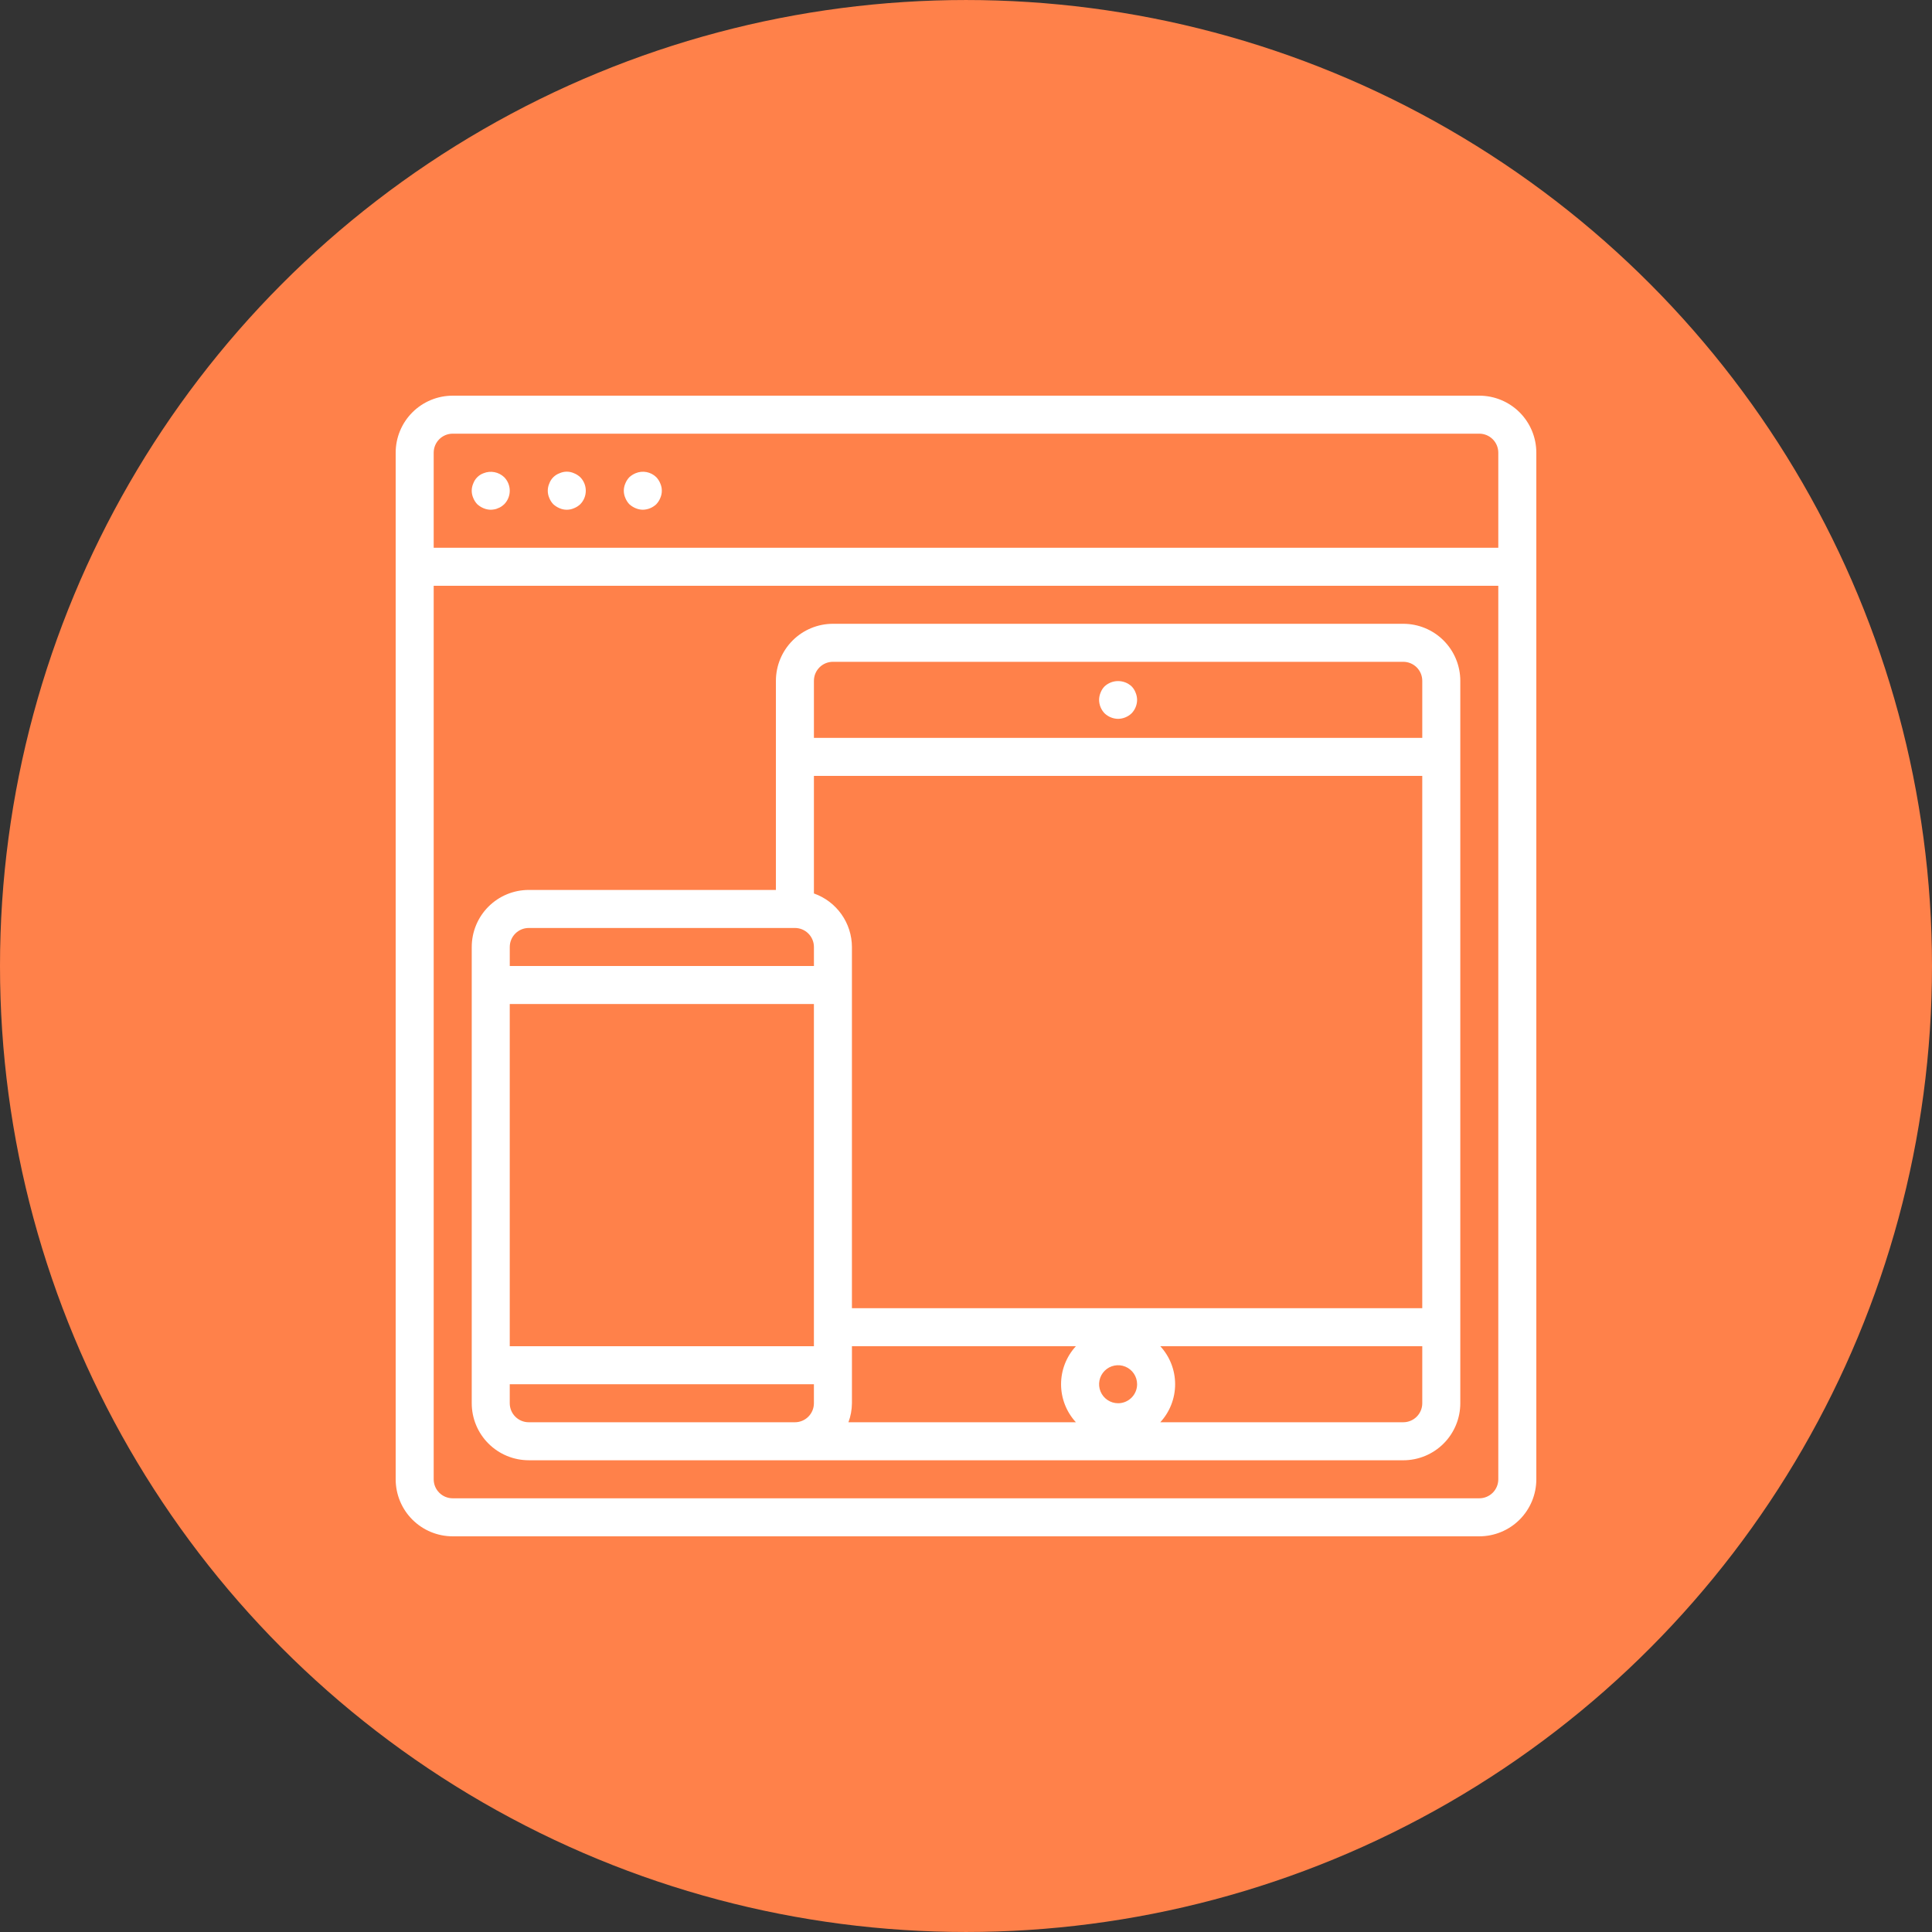 <?xml version="1.0" encoding="UTF-8"?>
<svg width="752pt" height="752pt" version="1.1" viewBox="0 0 752 752" xmlns="http://www.w3.org/2000/svg">
 <rect x="0" y="0" width="752" height="752" fill="#333333" stroke="none"/>
 <g>
  <path d="m752 376c0 134.33-71.664 258.46-188 325.62-116.34 67.168-259.66 67.168-376 0-116.34-67.164-188-191.29-188-325.62s71.664-258.46 188-325.62c116.34-67.168 259.66-67.168 376 0 116.34 67.164 188 191.29 188 325.62" fill="#ff814a"/>
  <path d="m575.79 154.01h-399.58c-5.891 0-11.535 2.336-15.699 6.5-4.164 4.164-6.5 9.809-6.5 15.699v399.58c0 5.887 2.336 11.535 6.5 15.699 4.164 4.16 9.809 6.5 15.699 6.5h399.58c5.887 0 11.535-2.34 15.699-6.5 4.16-4.164 6.5-9.812 6.5-15.699v-399.58c0-5.891-2.34-11.535-6.5-15.699-4.164-4.164-9.812-6.5-15.699-6.5zm7.398 421.78c0 1.965-0.777 3.844-2.164 5.234-1.391 1.387-3.269 2.164-5.234 2.164h-399.58c-4.09 0-7.402-3.312-7.402-7.398v-347.79h414.38zm-414.38-362.59v-36.996c0-4.09 3.312-7.402 7.402-7.402h399.58c1.965 0 3.844 0.781 5.234 2.168 1.387 1.387 2.164 3.269 2.164 5.234v37z" fill="#fff"/>
  <path d="m188.2 184.2c-1.855 0.676-3.32 2.141-3.996 3.996-0.789 1.793-0.789 3.836 0 5.625 0.359 0.906 0.887 1.734 1.555 2.441 0.723 0.652 1.547 1.18 2.441 1.555 0.891 0.379 1.848 0.582 2.812 0.594 0.473-0.016 0.941-0.062 1.406-0.148 0.492-0.07 0.965-0.219 1.406-0.445 0.473-0.16 0.922-0.387 1.332-0.664 0.387-0.273 0.758-0.57 1.109-0.891 2.863-2.918 2.863-7.59 0-10.508-2.144-2.066-5.305-2.676-8.066-1.555z" fill="#fff"/>
  <path d="m223.42 184.2c-1.785-0.812-3.836-0.812-5.621 0-1.859 0.676-3.324 2.141-3.996 3.996-0.789 1.793-0.789 3.836 0 5.625 0.355 0.906 0.883 1.734 1.555 2.441 0.719 0.652 1.543 1.18 2.441 1.555 1.789 0.789 3.832 0.789 5.621 0 0.906-0.355 1.734-0.887 2.445-1.555 2.859-2.918 2.859-7.59 0-10.508-0.711-0.668-1.539-1.195-2.445-1.555z" fill="#fff"/>
  <path d="m255.46 185.75c-2.129-2.098-5.312-2.711-8.066-1.555-0.895 0.379-1.723 0.902-2.441 1.555-0.668 0.707-1.195 1.539-1.555 2.441-0.789 1.793-0.789 3.836 0 5.625 0.359 0.906 0.887 1.734 1.555 2.441 0.719 0.652 1.547 1.18 2.441 1.555 0.891 0.379 1.844 0.582 2.812 0.594 1.957-0.031 3.836-0.797 5.254-2.148 0.668-0.707 1.195-1.535 1.555-2.441 0.789-1.793 0.789-3.832 0-5.625-0.359-0.902-0.887-1.734-1.555-2.441z" fill="#fff"/>
  <path d="m205.81 568.39h340.39c5.887 0 11.535-2.34 15.695-6.504 4.164-4.16 6.504-9.809 6.504-15.695v-281.19c0-5.891-2.34-11.535-6.504-15.699-4.16-4.164-9.809-6.5-15.695-6.5h-221.99c-5.887 0-11.535 2.336-15.695 6.5-4.164 4.164-6.504 9.809-6.504 15.699v81.395h-96.195c-5.887 0-11.535 2.34-15.699 6.504-4.16 4.16-6.5 9.809-6.5 15.695v177.59c0 5.887 2.34 11.535 6.5 15.695 4.164 4.164 9.812 6.504 15.699 6.504zm-7.398-22.199v-7.402h118.39v7.402c0 1.961-0.781 3.844-2.168 5.231-1.387 1.391-3.269 2.168-5.234 2.168h-103.59c-4.086 0-7.398-3.312-7.398-7.398zm0-155.39h118.39v133.2h-118.39zm355.18 118.39h-221.99v-140.59c-0.016-4.574-1.449-9.031-4.098-12.762-2.648-3.731-6.387-6.551-10.699-8.074v-45.762h236.79zm-118.39 37c-2.992 0-5.691-1.805-6.836-4.57-1.145-2.762-0.512-5.945 1.602-8.062 2.117-2.117 5.301-2.75 8.066-1.605 2.766 1.148 4.566 3.844 4.566 6.836 0 1.965-0.777 3.848-2.168 5.234-1.387 1.387-3.269 2.168-5.231 2.168zm-16.426 7.398h-88.531c0.875-2.371 1.336-4.871 1.359-7.398v-22.199h87.172c-3.715 4.035-5.773 9.316-5.773 14.797 0 5.484 2.059 10.766 5.773 14.801zm127.42 0h-94.57c3.715-4.035 5.773-9.316 5.773-14.801 0-5.481-2.059-10.762-5.773-14.797h101.97v22.199c0 1.961-0.777 3.844-2.168 5.231-1.387 1.391-3.269 2.168-5.231 2.168zm-221.99-295.99h221.99c1.961 0 3.844 0.781 5.231 2.168 1.391 1.387 2.168 3.269 2.168 5.234v22.199l-236.79-0.004v-22.195c0-4.09 3.312-7.402 7.398-7.402zm-118.39 103.6h103.59c1.965 0 3.848 0.777 5.234 2.168 1.387 1.387 2.168 3.269 2.168 5.231v7.398h-118.39v-7.398c0-4.086 3.312-7.398 7.398-7.398z" fill="#fff"/>
  <path d="m435.2 279.8c1.957-0.027 3.836-0.793 5.254-2.144 1.363-1.41 2.133-3.293 2.144-5.254-0.012-0.969-0.211-1.922-0.59-2.812-0.34-0.914-0.871-1.746-1.555-2.441-2.969-2.738-7.539-2.738-10.508 0-0.684 0.695-1.215 1.527-1.555 2.441-0.379 0.891-0.578 1.844-0.59 2.812 0.012 1.961 0.781 3.844 2.144 5.254 1.418 1.352 3.293 2.117 5.254 2.144z" fill="#fff"/>
 </g>
</svg>
